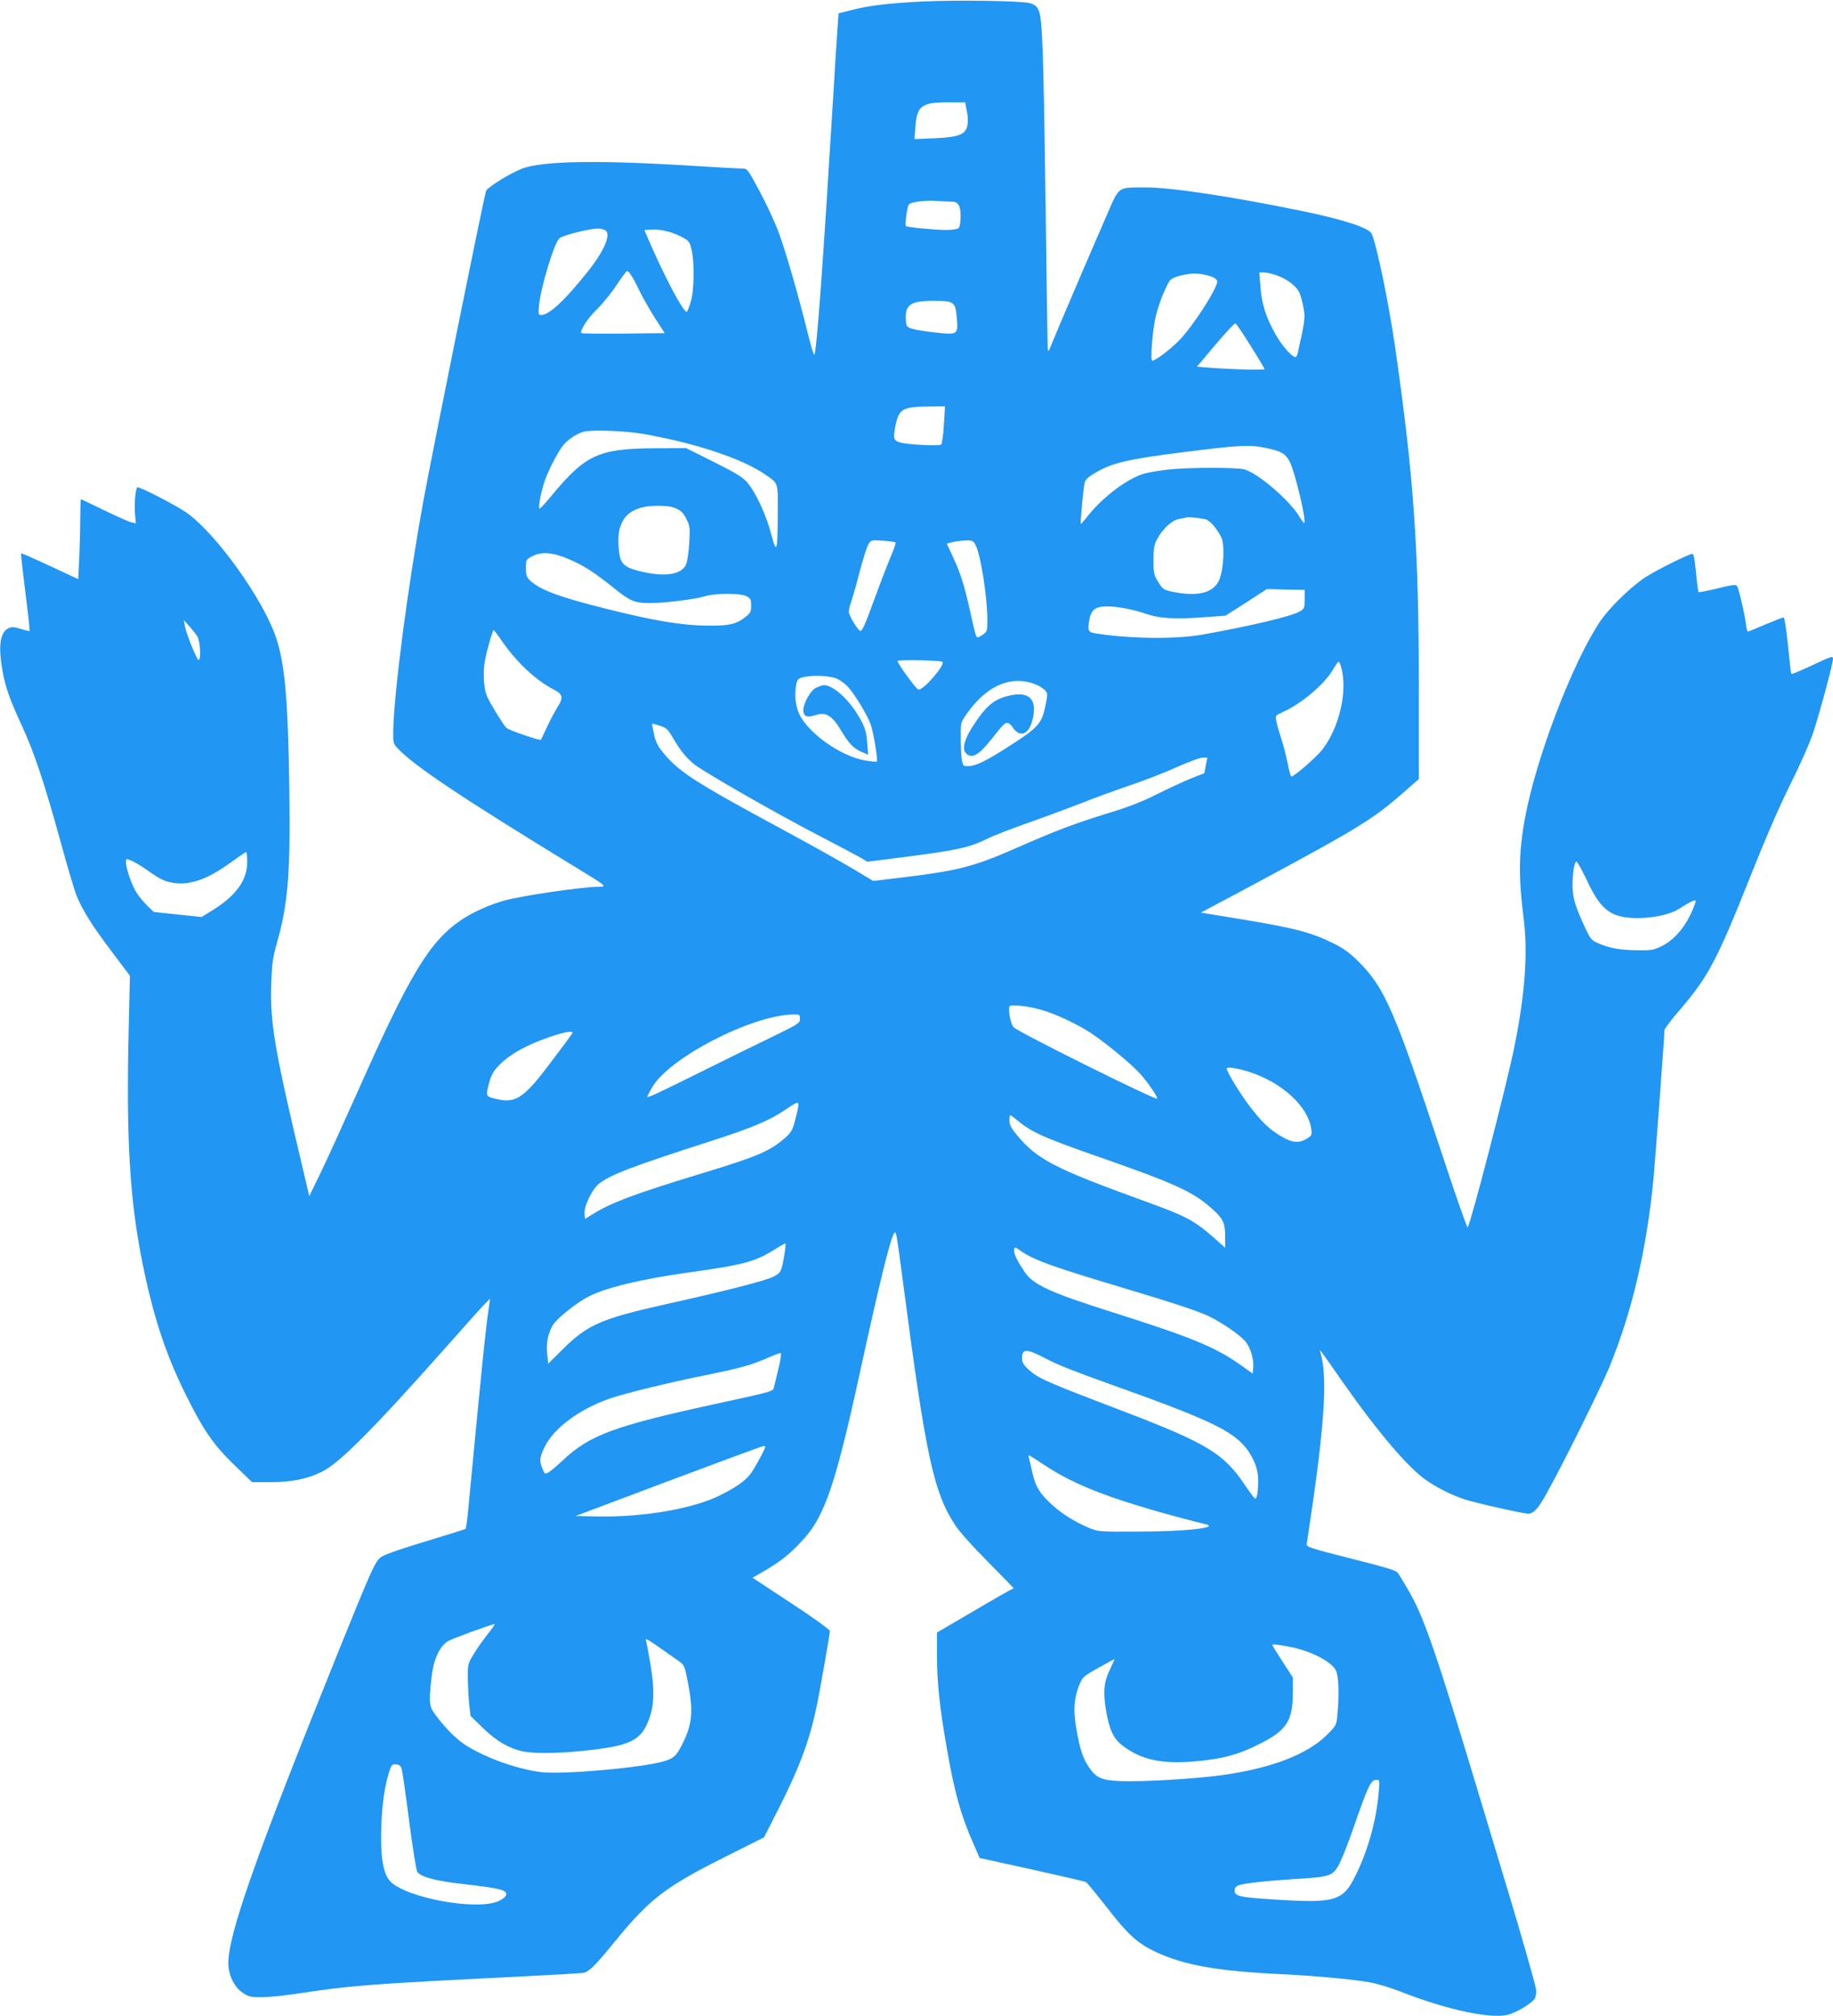 <?xml version="1.0" standalone="no"?>
<!DOCTYPE svg PUBLIC "-//W3C//DTD SVG 20010904//EN"
 "http://www.w3.org/TR/2001/REC-SVG-20010904/DTD/svg10.dtd">
<svg version="1.0" xmlns="http://www.w3.org/2000/svg"
 width="1164pt" height="1280pt" viewBox="0 0 1164 1280"
 preserveAspectRatio="xMidYMid meet">
<g transform="translate(0,1280) scale(0.1,-0.1)"
fill="#2196f3" stroke="none">
<path d="M5849 12790 c-211 -11 -327 -25 -434 -52 l-90 -23 -7 -100 c-4 -55
-17 -255 -28 -445 -63 -1036 -104 -1607 -119 -1622 -4 -4 -24 63 -45 150 -59
238 -139 514 -185 637 -23 60 -76 174 -118 252 -77 143 -77 143 -112 143 -20
0 -189 9 -376 21 -555 33 -892 26 -1018 -21 -79 -30 -225 -121 -231 -144 -30
-119 -339 -1648 -396 -1959 -99 -540 -188 -1218 -193 -1471 -1 -71 1 -78 28
-107 108 -114 411 -316 1145 -764 184 -112 187 -115 130 -115 -105 -1 -476
-55 -595 -87 -93 -25 -204 -75 -275 -123 -202 -137 -325 -340 -654 -1080 -92
-206 -199 -442 -239 -524 l-73 -150 -53 225 c-170 716 -198 884 -188 1139 4
111 10 155 36 245 71 251 86 443 78 990 -8 551 -28 779 -83 944 -81 244 -380
662 -569 796 -67 47 -304 169 -313 161 -12 -13 -20 -105 -15 -165 l6 -64 -29
7 c-16 3 -93 38 -172 76 -79 39 -145 70 -148 70 -2 0 -4 -47 -4 -103 0 -57 -3
-171 -6 -254 l-7 -150 -180 84 c-99 46 -181 82 -183 80 -2 -2 10 -112 27 -246
17 -133 29 -244 27 -247 -2 -2 -27 4 -56 13 -41 13 -56 14 -77 5 -54 -25 -67
-110 -40 -266 19 -109 46 -185 125 -356 77 -165 144 -368 245 -735 42 -154 87
-305 99 -336 39 -96 94 -185 219 -352 l122 -162 -8 -350 c-16 -689 7 -1075 88
-1475 68 -337 147 -578 275 -835 112 -226 177 -320 310 -448 l111 -107 118 0
c132 0 232 20 325 66 111 54 325 269 791 794 119 135 231 259 247 275 l30 30
-6 -45 c-22 -146 -44 -362 -130 -1268 -7 -79 -16 -145 -19 -148 -2 -3 -120
-40 -260 -82 -186 -57 -264 -85 -283 -102 -36 -33 -60 -89 -267 -600 -525
-1302 -698 -1792 -697 -1977 1 -73 38 -149 90 -184 38 -26 52 -29 119 -29 42
0 137 9 211 20 362 55 462 63 1410 110 223 11 414 22 426 25 37 8 72 44 204
205 216 264 316 341 693 530 l249 125 94 185 c129 254 194 428 239 642 20 93
85 464 85 483 0 8 -110 88 -245 176 l-246 162 86 50 c103 61 163 111 245 203
128 145 198 351 345 1024 133 611 202 890 225 913 11 12 14 -7 55 -318 145
-1105 193 -1326 330 -1537 29 -44 114 -139 212 -237 89 -91 162 -165 160 -165
-19 -8 -130 -71 -289 -165 l-198 -116 0 -145 c0 -166 17 -329 61 -580 49 -285
90 -433 169 -612 l41 -94 332 -73 c183 -41 337 -76 343 -80 7 -3 68 -78 137
-166 132 -170 188 -220 301 -275 186 -88 398 -125 826 -145 188 -9 439 -32
540 -51 47 -8 135 -35 195 -59 293 -115 574 -175 682 -146 60 16 158 77 171
106 6 14 9 40 6 57 -8 44 -92 337 -169 593 -35 116 -127 422 -205 680 -260
863 -338 1088 -432 1251 -29 50 -60 102 -69 115 -13 19 -59 33 -300 94 -253
64 -284 74 -281 91 114 746 136 1058 86 1221 -6 22 -5 20 141 -189 225 -321
420 -550 534 -627 73 -50 160 -93 241 -120 74 -24 372 -91 404 -91 36 1 64 31
121 135 101 181 343 669 394 793 145 354 237 745 281 1197 10 105 70 913 70
945 0 9 46 70 103 135 176 206 232 312 442 840 94 237 186 449 256 589 64 128
124 265 145 330 45 139 124 434 124 463 0 20 -9 17 -130 -40 -71 -33 -132 -59
-134 -56 -3 2 -12 84 -22 182 -11 109 -22 177 -28 177 -6 0 -58 -21 -116 -45
-58 -25 -108 -45 -111 -45 -3 0 -9 22 -12 48 -7 62 -45 223 -56 241 -7 11 -29
9 -125 -15 -63 -15 -117 -26 -120 -23 -2 2 -10 59 -16 126 -11 104 -15 121
-29 116 -62 -22 -254 -120 -306 -157 -100 -72 -218 -189 -275 -273 -174 -261
-405 -864 -475 -1243 -41 -220 -43 -378 -10 -635 29 -222 10 -488 -60 -830
-49 -240 -276 -1116 -295 -1138 -3 -4 -78 207 -164 470 -302 913 -362 1051
-530 1219 -51 51 -93 82 -151 111 -145 73 -249 100 -594 157 l-255 42 325 173
c683 367 767 419 967 594 l92 81 0 576 c0 885 -31 1333 -149 2155 -41 286
-116 650 -150 730 -16 38 -175 90 -441 145 -448 92 -838 151 -995 150 -181 -1
-165 11 -246 -175 -107 -245 -302 -700 -340 -794 -33 -82 -34 -83 -36 -45 -1
21 -7 426 -13 899 -13 958 -20 1182 -43 1236 -12 29 -23 38 -58 49 -54 15
-468 21 -690 10z m291 -696 c7 -34 8 -69 3 -92 -13 -57 -55 -73 -210 -80
l-126 -5 6 78 c10 133 39 155 204 155 l112 0 11 -56z m-99 -574 c44 0 59 -23
59 -94 0 -35 -5 -67 -12 -74 -7 -7 -41 -12 -82 -12 -71 0 -247 17 -254 25 -7
6 9 120 18 135 11 18 103 30 184 24 32 -2 71 -4 87 -4z m-2199 -181 c41 -22
-1 -125 -103 -255 -147 -186 -251 -284 -302 -284 -18 0 -19 5 -14 63 11 114
96 394 129 424 19 18 185 60 241 62 16 1 37 -4 49 -10z m479 -39 c54 -28 57
-32 70 -82 20 -83 18 -261 -5 -335 -10 -35 -22 -63 -25 -63 -22 0 -126 194
-227 422 l-42 97 36 3 c58 5 131 -11 193 -42z m-313 -248 c11 -15 34 -57 50
-93 17 -36 60 -112 96 -170 l67 -104 -262 -3 c-144 -1 -264 0 -267 3 -13 13
38 92 98 151 37 36 94 106 126 155 32 49 62 89 66 89 4 0 16 -12 26 -28z
m3695 -12 c15 -7 27 -19 27 -26 0 -46 -157 -289 -243 -376 -59 -60 -150 -128
-170 -128 -13 0 0 172 19 267 14 71 61 194 91 239 14 22 66 38 143 47 35 3
100 -8 133 -23z m412 9 c66 -25 121 -69 139 -113 7 -17 18 -59 24 -93 11 -62
9 -77 -35 -276 -3 -15 -9 -30 -14 -33 -16 -10 -85 65 -127 140 -61 106 -90
195 -98 304 l-7 92 31 0 c17 0 57 -9 87 -21z m-2066 -176 c17 -14 22 -33 27
-93 9 -105 6 -107 -137 -91 -60 6 -126 17 -147 24 -35 11 -37 15 -40 57 -5 95
30 120 174 120 82 0 106 -3 123 -17z m1893 -269 c48 -76 88 -143 88 -147 0 -8
-200 -3 -357 9 l-72 6 117 139 c64 76 122 138 127 136 6 -2 49 -66 97 -143z
m-1948 -501 c-4 -66 -12 -122 -18 -126 -14 -10 -209 0 -258 13 -44 13 -48 25
-31 110 22 104 45 118 211 119 l103 1 -7 -117z m-1909 -58 c328 -57 626 -156
772 -256 88 -61 83 -47 82 -251 -1 -243 -7 -261 -42 -128 -31 119 -98 265
-152 327 -29 34 -72 60 -212 130 l-176 88 -196 -1 c-357 -2 -441 -40 -651
-292 -41 -50 -78 -91 -83 -91 -10 -1 1 72 25 154 18 66 89 206 126 250 31 37
88 74 128 84 52 14 268 6 379 -14z m3958 -90 c93 -20 118 -34 145 -82 35 -64
113 -394 93 -393 -3 0 -17 19 -31 42 -61 102 -262 274 -348 298 -48 13 -356
13 -480 -1 -53 -5 -123 -17 -156 -26 -103 -29 -259 -145 -356 -266 -24 -31
-45 -55 -47 -53 -4 3 15 210 23 253 5 27 17 40 64 68 108 66 212 90 570 135
361 45 416 48 523 25z m-3748 -384 c30 -13 46 -30 64 -66 22 -44 23 -56 18
-150 -3 -57 -12 -118 -20 -138 -29 -68 -141 -83 -304 -41 -83 21 -110 45 -119
102 -33 211 43 310 241 311 57 0 92 -5 120 -18z m3357 -67 c29 -6 72 -54 103
-114 24 -47 16 -206 -13 -273 -36 -82 -137 -107 -297 -74 -56 12 -61 16 -90
62 -28 45 -30 56 -30 139 0 74 4 99 22 131 34 66 96 123 140 130 21 4 43 8 48
10 10 4 67 -2 117 -11z m-1965 -148 c3 -3 -10 -43 -30 -88 -19 -46 -63 -159
-97 -252 -68 -188 -87 -229 -99 -221 -19 11 -71 100 -71 120 0 13 7 42 16 66
8 24 33 111 54 193 22 81 46 159 56 173 16 25 19 25 91 20 41 -3 77 -8 80 -11z
m508 -16 c33 -64 75 -331 75 -477 0 -69 -1 -73 -31 -94 -23 -16 -33 -19 -39
-10 -4 7 -22 78 -39 158 -39 174 -61 242 -111 350 l-38 82 41 10 c23 5 61 9
84 10 37 1 44 -3 58 -29z m-2578 -92 c92 -40 156 -81 278 -179 105 -85 136
-98 230 -98 93 0 287 24 350 43 67 21 226 21 265 1 26 -14 30 -21 30 -59 0
-39 -4 -48 -37 -74 -58 -45 -104 -56 -238 -54 -167 1 -344 31 -662 111 -282
71 -403 116 -465 174 -24 22 -28 34 -28 80 0 54 0 55 43 77 58 29 131 23 234
-22z m4668 -252 c0 -56 -2 -61 -31 -78 -53 -31 -314 -93 -623 -148 -162 -28
-441 -26 -657 6 -63 9 -67 14 -59 74 11 77 37 100 114 100 67 0 168 -19 251
-48 81 -28 178 -34 349 -22 l153 11 132 84 131 85 120 -3 120 -2 0 -59z
m-7032 -236 c18 -26 25 -150 8 -150 -11 0 -77 163 -87 215 l-7 38 35 -39 c19
-21 42 -50 51 -64z m1943 -42 c91 -129 211 -240 321 -296 57 -29 62 -52 24
-110 -16 -26 -47 -83 -67 -127 -21 -44 -38 -81 -39 -82 -4 -7 -202 60 -218 75
-11 9 -45 61 -77 115 -53 89 -59 105 -66 175 -4 46 -2 100 5 136 12 65 49 196
56 196 2 0 30 -37 61 -82z m2789 -120 c19 -19 -122 -182 -153 -176 -15 3 -132
164 -132 181 0 10 275 5 285 -5z m2534 -42 c38 -151 -15 -376 -121 -514 -38
-49 -179 -172 -197 -172 -5 0 -16 39 -25 88 -10 48 -28 119 -41 157 -13 39
-26 86 -30 106 -7 37 -7 37 49 62 114 53 254 171 309 263 17 30 35 54 38 54 4
0 12 -20 18 -44z m-3204 -65 c22 -10 54 -34 71 -53 47 -53 123 -180 144 -240
18 -52 46 -225 38 -233 -2 -3 -33 0 -69 6 -168 26 -396 195 -434 322 -16 54
-19 99 -9 160 6 31 12 39 38 46 56 17 177 12 221 -8z m1232 -26 c61 -18 103
-49 103 -76 0 -11 -7 -52 -16 -91 -21 -92 -50 -123 -214 -228 -155 -100 -220
-132 -268 -134 -35 -1 -37 1 -44 39 -4 22 -7 84 -7 138 -1 95 0 100 31 145
121 177 268 250 415 207z m-2273 -351 c49 -83 87 -129 138 -169 68 -52 530
-317 788 -450 129 -67 251 -132 272 -144 l36 -22 244 31 c334 43 408 60 528
120 30 15 147 60 260 100 113 40 261 95 330 122 69 28 204 77 300 110 96 32
234 86 306 119 72 32 145 59 161 59 l30 0 -10 -49 -9 -50 -82 -32 c-44 -18
-142 -63 -216 -100 -99 -50 -185 -83 -320 -124 -205 -63 -334 -112 -581 -221
-266 -117 -365 -142 -719 -185 l-185 -22 -125 75 c-69 41 -264 151 -435 243
-600 324 -686 381 -792 520 -17 22 -33 58 -37 80 -4 22 -10 50 -13 62 -5 22
-5 22 45 6 45 -14 53 -22 86 -79z m-2704 -786 c0 -116 -70 -213 -217 -305
l-73 -45 -152 16 -152 16 -38 37 c-22 21 -53 58 -69 83 -31 46 -69 155 -69
196 0 24 0 24 36 9 20 -8 64 -35 98 -59 83 -59 114 -74 173 -82 105 -14 213
25 358 130 50 36 93 66 98 66 4 0 7 -28 7 -62z m8506 -115 c85 -182 146 -233
289 -241 106 -6 233 18 292 55 78 49 108 63 111 54 2 -5 -12 -43 -31 -83 -43
-93 -111 -169 -185 -205 -52 -25 -66 -28 -157 -26 -109 1 -173 13 -245 44 -45
19 -50 26 -88 107 -59 128 -74 180 -76 252 -1 78 11 160 25 160 5 0 35 -53 65
-117z m-3461 -825 c92 -27 216 -85 307 -143 94 -61 263 -201 318 -262 50 -56
115 -151 108 -158 -11 -11 -884 423 -911 453 -22 24 -39 129 -23 136 20 10
130 -5 201 -26z m-1535 -56 c0 -27 -9 -33 -152 -103 -84 -40 -286 -140 -448
-220 -306 -152 -370 -182 -370 -172 0 3 14 30 31 59 107 187 626 456 892 463
45 1 47 0 47 -27z m-1447 -95 c-4 -7 -60 -82 -124 -167 -173 -232 -229 -274
-340 -251 -82 17 -84 19 -69 82 16 69 30 96 71 138 69 69 172 127 319 177 102
35 157 43 143 21z m4302 -243 c209 -68 373 -220 392 -363 5 -37 3 -41 -28 -60
-50 -31 -94 -27 -164 15 -76 45 -121 89 -198 189 -62 81 -147 220 -147 241 0
13 66 3 145 -22z m-2865 -211 c0 -10 -9 -51 -20 -92 -16 -64 -25 -80 -62 -113
-97 -86 -173 -119 -532 -228 -415 -126 -577 -186 -691 -258 l-50 -31 -3 34
c-4 47 49 157 92 190 78 59 197 105 721 274 252 81 361 127 460 194 77 52 85
55 85 30z m1398 -102 c80 -67 167 -106 467 -211 545 -190 647 -237 778 -359
55 -52 67 -80 67 -161 l0 -72 -67 60 c-132 115 -176 139 -447 237 -568 206
-679 263 -808 418 -37 45 -48 66 -48 93 0 18 3 34 6 34 3 0 26 -18 52 -39z
m-1488 -853 c-17 -102 -23 -112 -72 -135 -53 -26 -317 -93 -678 -173 -411 -92
-499 -130 -656 -286 l-93 -92 -6 62 c-8 69 5 132 37 185 26 42 153 143 227
180 111 57 334 110 626 151 367 51 431 69 565 154 30 19 56 33 58 31 2 -2 -1
-37 -8 -77z m1501 31 c82 -58 204 -102 649 -235 307 -92 430 -132 525 -171 80
-33 217 -125 254 -170 33 -40 55 -117 49 -171 l-3 -33 -80 57 c-162 114 -313
175 -815 334 -391 124 -500 174 -553 254 -47 70 -67 111 -67 136 0 25 5 25 41
-1z m159 -684 c83 -43 178 -80 420 -167 530 -188 709 -267 807 -353 74 -65
123 -165 123 -250 0 -76 -9 -127 -21 -119 -5 3 -36 45 -68 92 -129 192 -241
260 -744 453 -522 199 -563 217 -627 275 -31 29 -40 44 -40 70 0 63 29 63 150
-1z m-1696 -62 c-13 -54 -26 -108 -29 -120 -6 -27 -6 -27 -337 -99 -683 -148
-830 -202 -1009 -370 -36 -34 -75 -67 -88 -73 -20 -11 -23 -9 -36 23 -21 51
-19 75 16 144 59 119 230 243 424 307 97 32 363 97 580 141 236 48 300 65 410
113 39 17 75 30 81 31 7 0 3 -34 -12 -97z m-84 -498 c0 -9 -40 -87 -76 -146
-36 -60 -89 -101 -210 -162 -169 -85 -486 -140 -774 -135 l-145 3 590 222
c325 122 596 222 603 222 6 1 12 -1 12 -4z m1779 -121 c157 -102 330 -176 616
-262 106 -33 338 -95 393 -107 110 -23 -110 -49 -423 -49 -248 -1 -250 -1
-313 25 -91 39 -167 87 -232 146 -79 72 -105 116 -124 203 -9 41 -19 83 -22
93 -3 9 -3 17 0 17 3 0 50 -29 105 -66z m-3542 -1069 c-28 -36 -69 -93 -89
-127 -36 -59 -38 -65 -37 -147 0 -47 4 -122 8 -166 l9 -79 80 -78 c86 -83 164
-128 250 -147 72 -15 229 -14 393 4 281 29 353 62 403 181 40 94 45 197 17
364 -11 69 -24 136 -28 150 -7 25 -8 26 203 -123 41 -29 41 -29 64 -147 32
-166 26 -249 -25 -358 -45 -97 -63 -116 -135 -136 -142 -40 -643 -84 -775 -67
-150 19 -347 89 -473 168 -60 38 -122 98 -188 184 -50 65 -52 78 -34 247 12
113 50 198 104 232 29 17 271 106 298 109 4 1 -16 -28 -45 -64z m5091 -80
c136 -26 268 -94 296 -152 17 -36 21 -151 9 -278 -6 -69 -7 -70 -67 -130 -125
-124 -354 -212 -665 -255 -171 -24 -513 -44 -646 -38 -121 5 -154 20 -202 91
-37 55 -56 114 -79 247 -19 112 -14 186 18 268 22 55 25 58 123 113 55 31 101
56 102 55 1 -1 -12 -31 -29 -66 -38 -80 -44 -138 -25 -256 21 -125 47 -182
106 -227 119 -91 252 -119 468 -99 165 15 263 41 392 105 182 90 221 149 221
334 l0 93 -65 100 c-36 55 -65 103 -65 105 0 8 24 6 108 -10z m-5636 -780 c4
-16 26 -166 47 -333 22 -167 45 -310 51 -317 27 -33 113 -56 287 -76 229 -26
278 -38 278 -64 0 -14 -14 -27 -45 -43 -131 -66 -592 17 -692 124 -40 43 -58
130 -58 275 0 184 22 344 59 442 9 23 16 28 38 25 20 -2 29 -10 35 -33z m6203
-147 c-15 -176 -68 -366 -147 -526 -80 -163 -129 -177 -528 -151 -206 13 -240
21 -240 55 0 17 8 27 24 34 36 13 169 28 353 40 224 13 242 19 281 83 17 29
60 135 95 237 96 276 112 310 148 310 20 0 21 -3 14 -82z"/>
<path d="M5183 8434 c-39 -19 -86 -107 -81 -151 4 -34 26 -40 80 -22 62 20
103 -5 158 -97 52 -87 81 -117 134 -139 l39 -17 -6 74 c-6 80 -15 107 -64 186
-64 103 -157 182 -210 182 -10 0 -33 -8 -50 -16z"/>
<path d="M6420 8386 c-107 -22 -160 -66 -250 -209 -48 -77 -61 -135 -35 -160
35 -36 80 -12 156 84 81 102 88 109 106 109 10 0 26 -13 35 -30 9 -16 29 -32
44 -36 37 -10 69 28 84 100 24 116 -24 165 -140 142z"/>
</g>
</svg>
